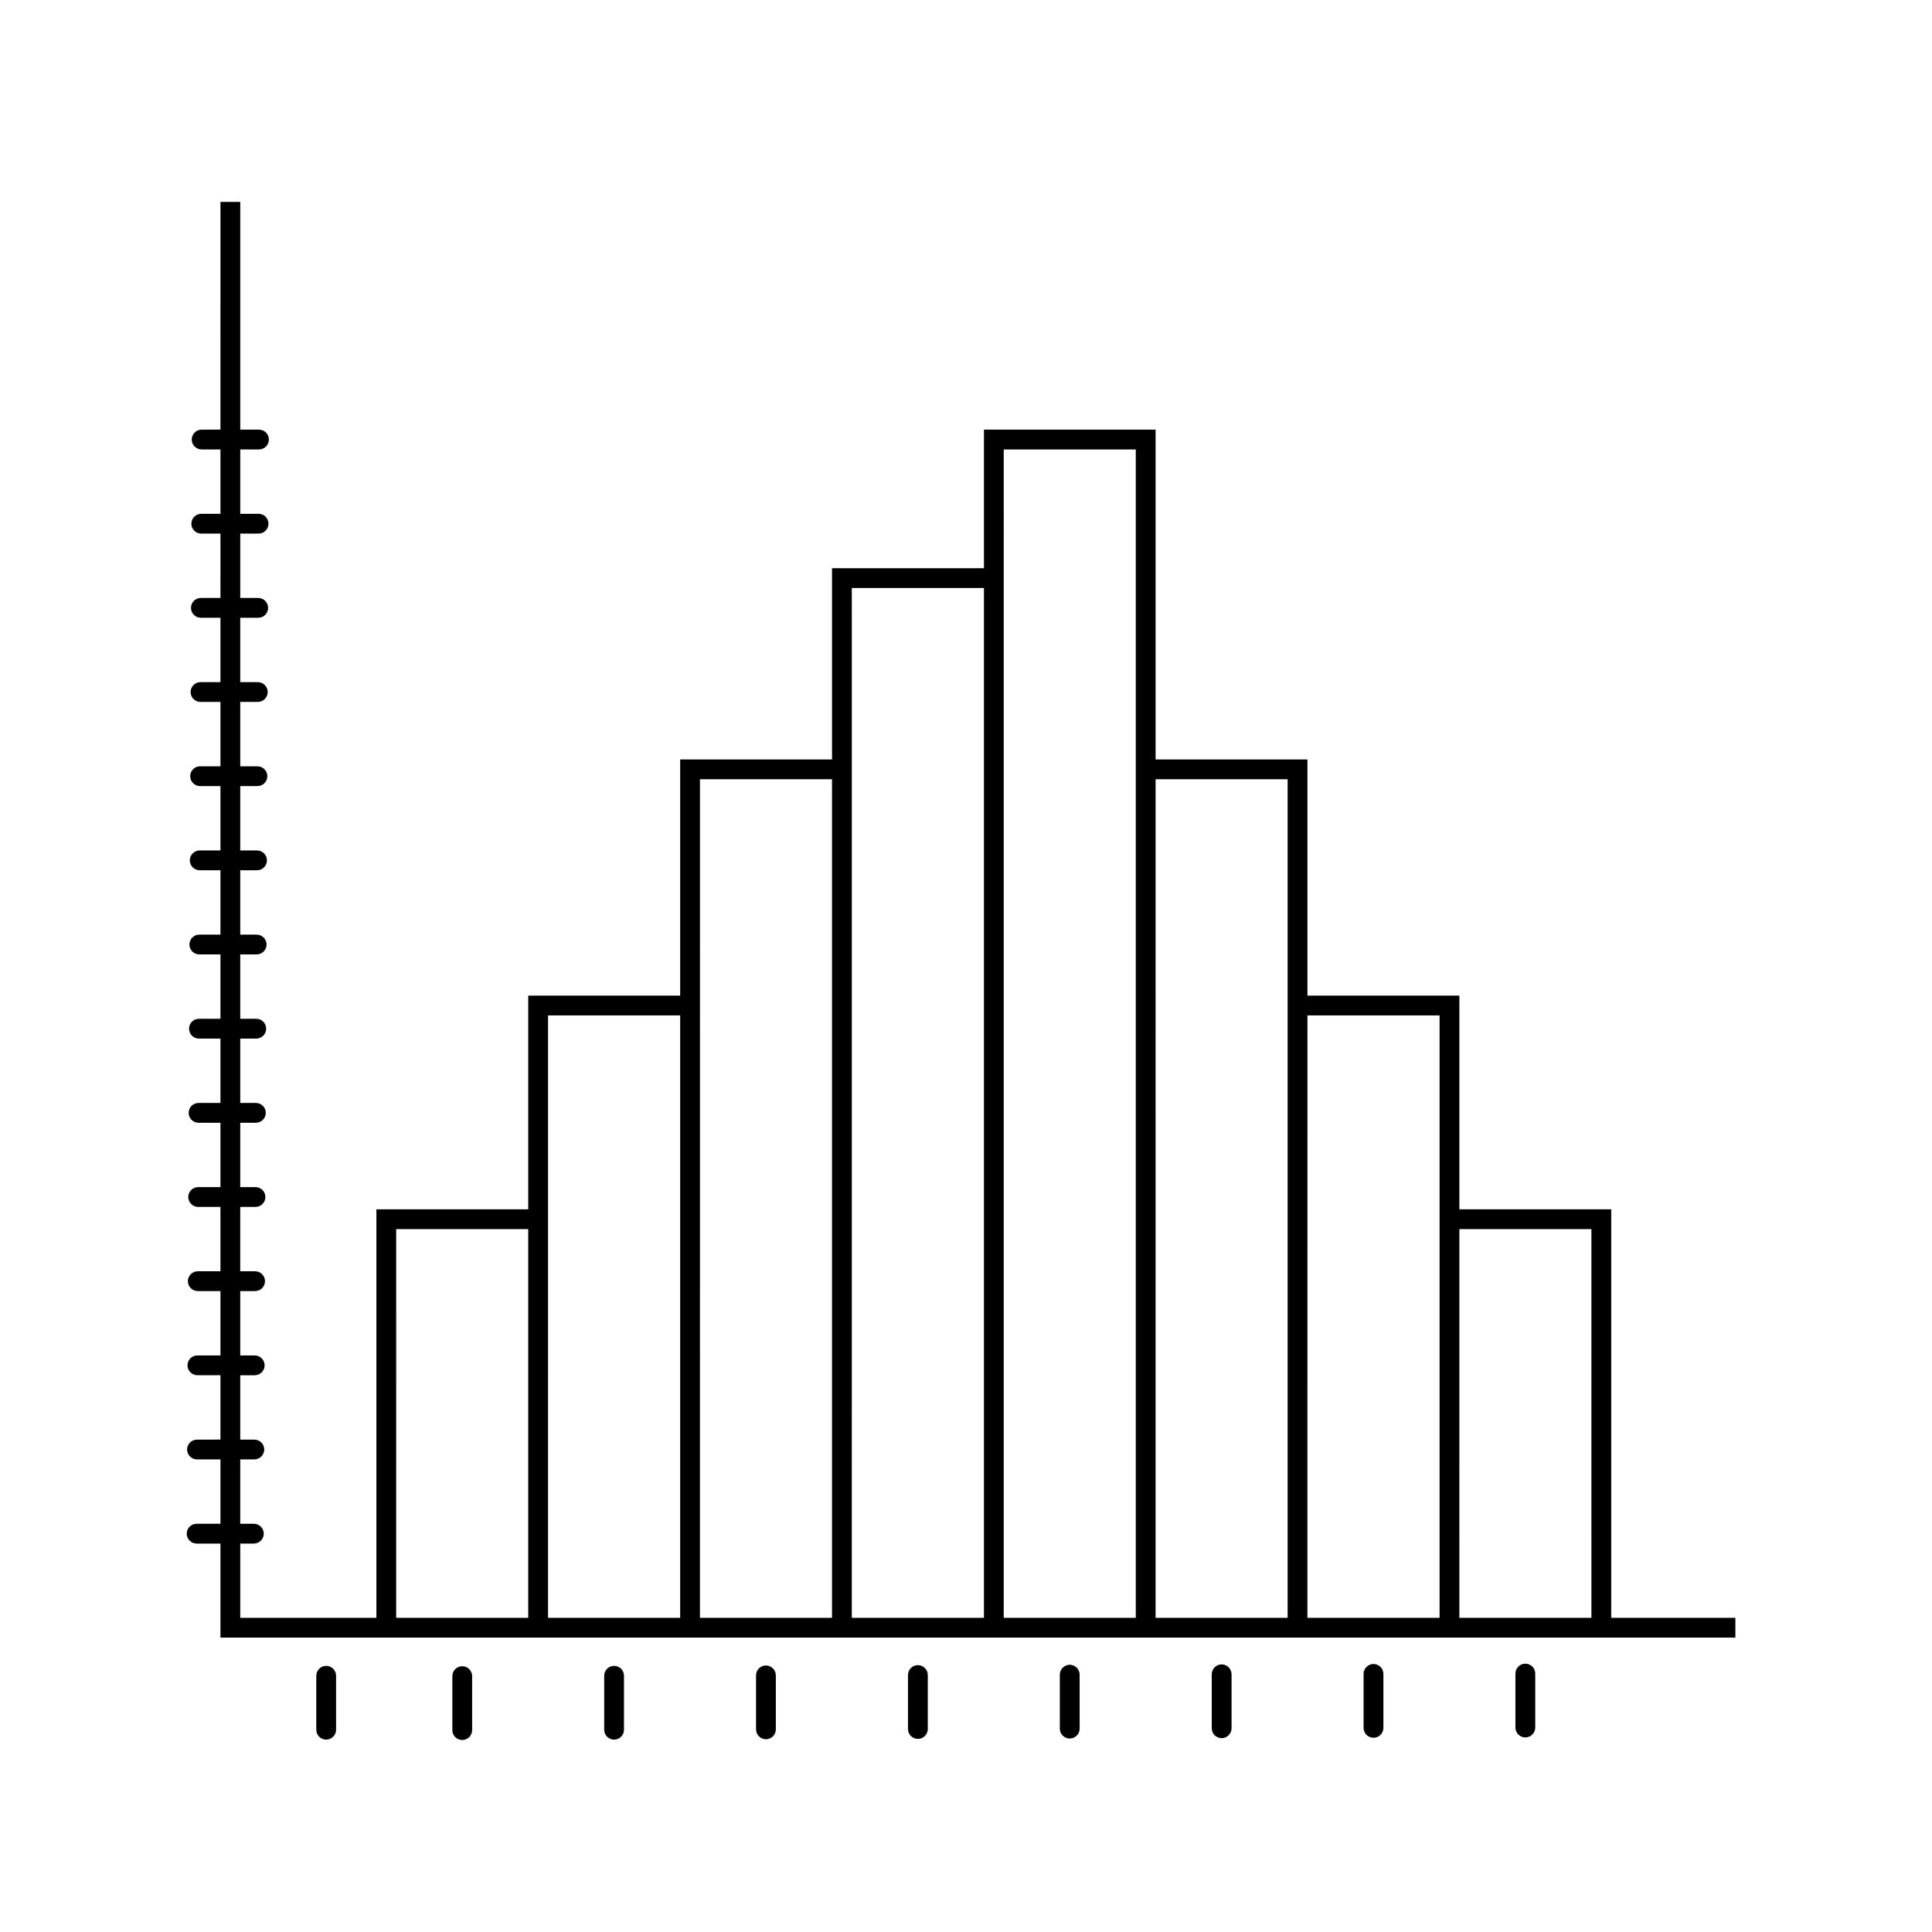 <?xml version="1.0" encoding="UTF-8"?>
<!-- The Best Svg Icon site in the world: iconSvg.co, Visit us! https://iconsvg.co -->
<svg fill="#000000" width="800px" height="800px" version="1.1" viewBox="144 144 512 512" xmlns="http://www.w3.org/2000/svg">
 <g>
  <path d="m570.99 572.74v-108.26h-40.242v-56.633h-40.262v-62.586h-40.242v-87.402h-45.488v36.727h-40.262v50.676h-40.242v62.586h-40.262v56.633h-40.242v108.26h-36.078v-19.68h3.609-0.004c1.449 0 2.625-1.176 2.625-2.625s-1.176-2.625-2.625-2.625h-3.606v-17.055h3.731c1.449 0 2.625-1.176 2.625-2.625 0-1.449-1.176-2.621-2.625-2.621h-3.731v-17.055h3.832v-0.004c1.449 0 2.625-1.176 2.625-2.625s-1.176-2.621-2.625-2.621h-3.832v-17.059h3.938-0.004c1.449 0 2.625-1.172 2.625-2.621 0-1.449-1.176-2.625-2.625-2.625h-3.938v-17.055h4.043c1.449 0 2.621-1.176 2.621-2.625 0-1.449-1.172-2.625-2.621-2.625h-4.039v-17.055h4.141c1.449 0 2.625-1.176 2.625-2.625s-1.176-2.625-2.625-2.625h-4.141v-17.055h4.242c1.449 0 2.625-1.176 2.625-2.625s-1.176-2.625-2.625-2.625h-4.242v-17.055h4.344c1.449 0 2.625-1.176 2.625-2.625 0-1.449-1.176-2.621-2.625-2.621h-4.344v-17.055l4.449-0.004c1.449 0 2.621-1.176 2.621-2.625 0-1.449-1.172-2.621-2.621-2.621h-4.449v-17.059h4.551c1.449 0 2.625-1.172 2.625-2.621s-1.176-2.625-2.625-2.625h-4.551v-17.059h4.652c1.449 0 2.625-1.172 2.625-2.621 0-1.449-1.176-2.625-2.625-2.625h-4.652v-17.055h4.758-0.004c1.449 0 2.625-1.176 2.625-2.625s-1.176-2.625-2.625-2.625h-4.754v-17.055h4.859c1.449 0 2.621-1.176 2.621-2.625 0-1.449-1.172-2.625-2.621-2.625h-4.859v-17.055h4.961c1.449 0 2.625-1.176 2.625-2.625s-1.176-2.625-2.625-2.625h-4.961v-60.352h-5.246l-0.004 60.352h-4.981c-1.449 0-2.625 1.176-2.625 2.625s1.176 2.625 2.625 2.625h4.981v17.055h-5.082c-1.449 0-2.625 1.176-2.625 2.625 0 1.449 1.176 2.625 2.625 2.625h5.086l-0.004 17.055h-5.188c-1.449 0-2.621 1.176-2.621 2.625s1.172 2.625 2.621 2.625h5.188v17.055h-5.289c-1.449 0-2.621 1.176-2.621 2.625 0 1.449 1.172 2.621 2.621 2.621h5.289v17.059h-5.391c-1.449 0-2.625 1.176-2.625 2.625s1.176 2.621 2.625 2.621h5.391v17.055l-5.492 0.004c-1.449 0-2.625 1.172-2.625 2.621 0 1.449 1.176 2.625 2.625 2.625h5.492v17.055h-5.598l0.004 0.004c-1.449 0-2.625 1.172-2.625 2.621 0 1.449 1.176 2.625 2.625 2.625h5.598v17.055h-5.703c-1.449 0-2.621 1.176-2.621 2.625s1.172 2.625 2.621 2.625h5.699v17.055h-5.801c-1.449 0-2.625 1.176-2.625 2.625s1.176 2.625 2.625 2.625h5.801v17.055h-5.902c-1.449 0-2.625 1.176-2.625 2.625 0 1.449 1.176 2.625 2.625 2.625h5.902v17.055h-6.004c-1.449 0-2.625 1.176-2.625 2.625 0 1.449 1.176 2.621 2.625 2.621h6.008v17.055h-6.109l-0.004 0.004c-1.449 0-2.621 1.172-2.621 2.621s1.172 2.625 2.621 2.625h6.109v17.055l-6.211 0.004c-1.449 0-2.625 1.172-2.625 2.621 0 1.449 1.176 2.625 2.625 2.625h6.211v17.055h-6.312c-1.449 0-2.625 1.176-2.625 2.625s1.176 2.625 2.625 2.625h6.312v24.926h401.47v-5.246zm-322 0 0.004-103.01h34.992v103.01zm40.242 0 0.004-159.64h35.016v159.64zm40.262 0 0.004-222.23h34.992v222.23zm40.242 0 0.004-272.91h35.016v272.91zm40.262 0 0.004-309.63h34.992v309.63zm40.242 0 0.004-222.23h34.992v222.23zm40.242 0 0.004-159.64h35.016v159.64zm40.262 0 0.004-103.01h34.992l0.004 103.01z"/>
  <path d="m230.44 585.47c-0.695 0-1.363 0.277-1.855 0.77-0.492 0.492-0.77 1.16-0.766 1.855v14.297c0 1.449 1.172 2.625 2.621 2.625 1.449 0 2.625-1.176 2.625-2.625v-14.297c0-0.695-0.277-1.363-0.77-1.855-0.492-0.492-1.16-0.77-1.855-0.77z"/>
  <path d="m266.5 585.57c-0.699 0-1.367 0.273-1.859 0.766-0.492 0.492-0.766 1.16-0.766 1.855v14.301c0 1.449 1.176 2.625 2.625 2.625 1.449 0 2.621-1.176 2.621-2.625v-14.301c0-0.695-0.273-1.363-0.766-1.855-0.492-0.492-1.16-0.766-1.855-0.766z"/>
  <path d="m306.74 585.47c-0.695 0-1.363 0.277-1.855 0.77-0.492 0.492-0.766 1.16-0.766 1.855v14.297c0 1.449 1.172 2.625 2.621 2.625 1.449 0 2.625-1.176 2.625-2.625v-14.297c0-0.695-0.273-1.363-0.766-1.855-0.492-0.492-1.16-0.77-1.859-0.77z"/>
  <path d="m346.98 585.37c-0.695 0-1.363 0.273-1.855 0.766-0.492 0.492-0.77 1.16-0.766 1.859v14.297c0 1.449 1.172 2.625 2.621 2.625s2.625-1.176 2.625-2.625v-14.297c0-0.699-0.277-1.367-0.77-1.859-0.492-0.492-1.16-0.766-1.855-0.766z"/>
  <path d="m387.25 585.28c-0.695 0-1.363 0.277-1.855 0.77s-0.766 1.16-0.766 1.855v14.297c0 1.449 1.172 2.625 2.621 2.625 1.449 0 2.625-1.176 2.625-2.625v-14.297c0-0.695-0.277-1.363-0.77-1.855-0.492-0.492-1.156-0.77-1.855-0.77z"/>
  <path d="m427.49 585.18c-0.695 0-1.363 0.277-1.855 0.77-0.492 0.492-0.77 1.16-0.77 1.855v14.297c0 1.449 1.176 2.625 2.625 2.625s2.625-1.176 2.625-2.625v-14.297c0-0.695-0.277-1.363-0.77-1.855-0.492-0.492-1.16-0.77-1.855-0.77z"/>
  <path d="m467.75 585.08c-0.695 0-1.363 0.277-1.855 0.77-0.492 0.492-0.77 1.16-0.766 1.855v14.301c0 1.449 1.172 2.621 2.621 2.621s2.625-1.172 2.625-2.621v-14.301c0-0.695-0.277-1.363-0.77-1.855-0.492-0.492-1.156-0.77-1.855-0.77z"/>
  <path d="m507.99 584.98c-0.695 0-1.363 0.277-1.855 0.77-0.492 0.492-0.77 1.16-0.77 1.855v14.297c0 1.449 1.176 2.625 2.625 2.625 1.449 0 2.625-1.176 2.625-2.625v-14.297c0-0.695-0.277-1.363-0.77-1.855-0.492-0.492-1.16-0.77-1.855-0.77z"/>
  <path d="m548.23 584.89c-0.695 0-1.363 0.277-1.855 0.77-0.492 0.492-0.77 1.16-0.77 1.855v14.301c0 1.449 1.176 2.621 2.625 2.621s2.625-1.172 2.625-2.621v-14.301c0-0.695-0.277-1.363-0.77-1.855-0.492-0.492-1.16-0.77-1.855-0.77z"/>
 </g>
</svg>